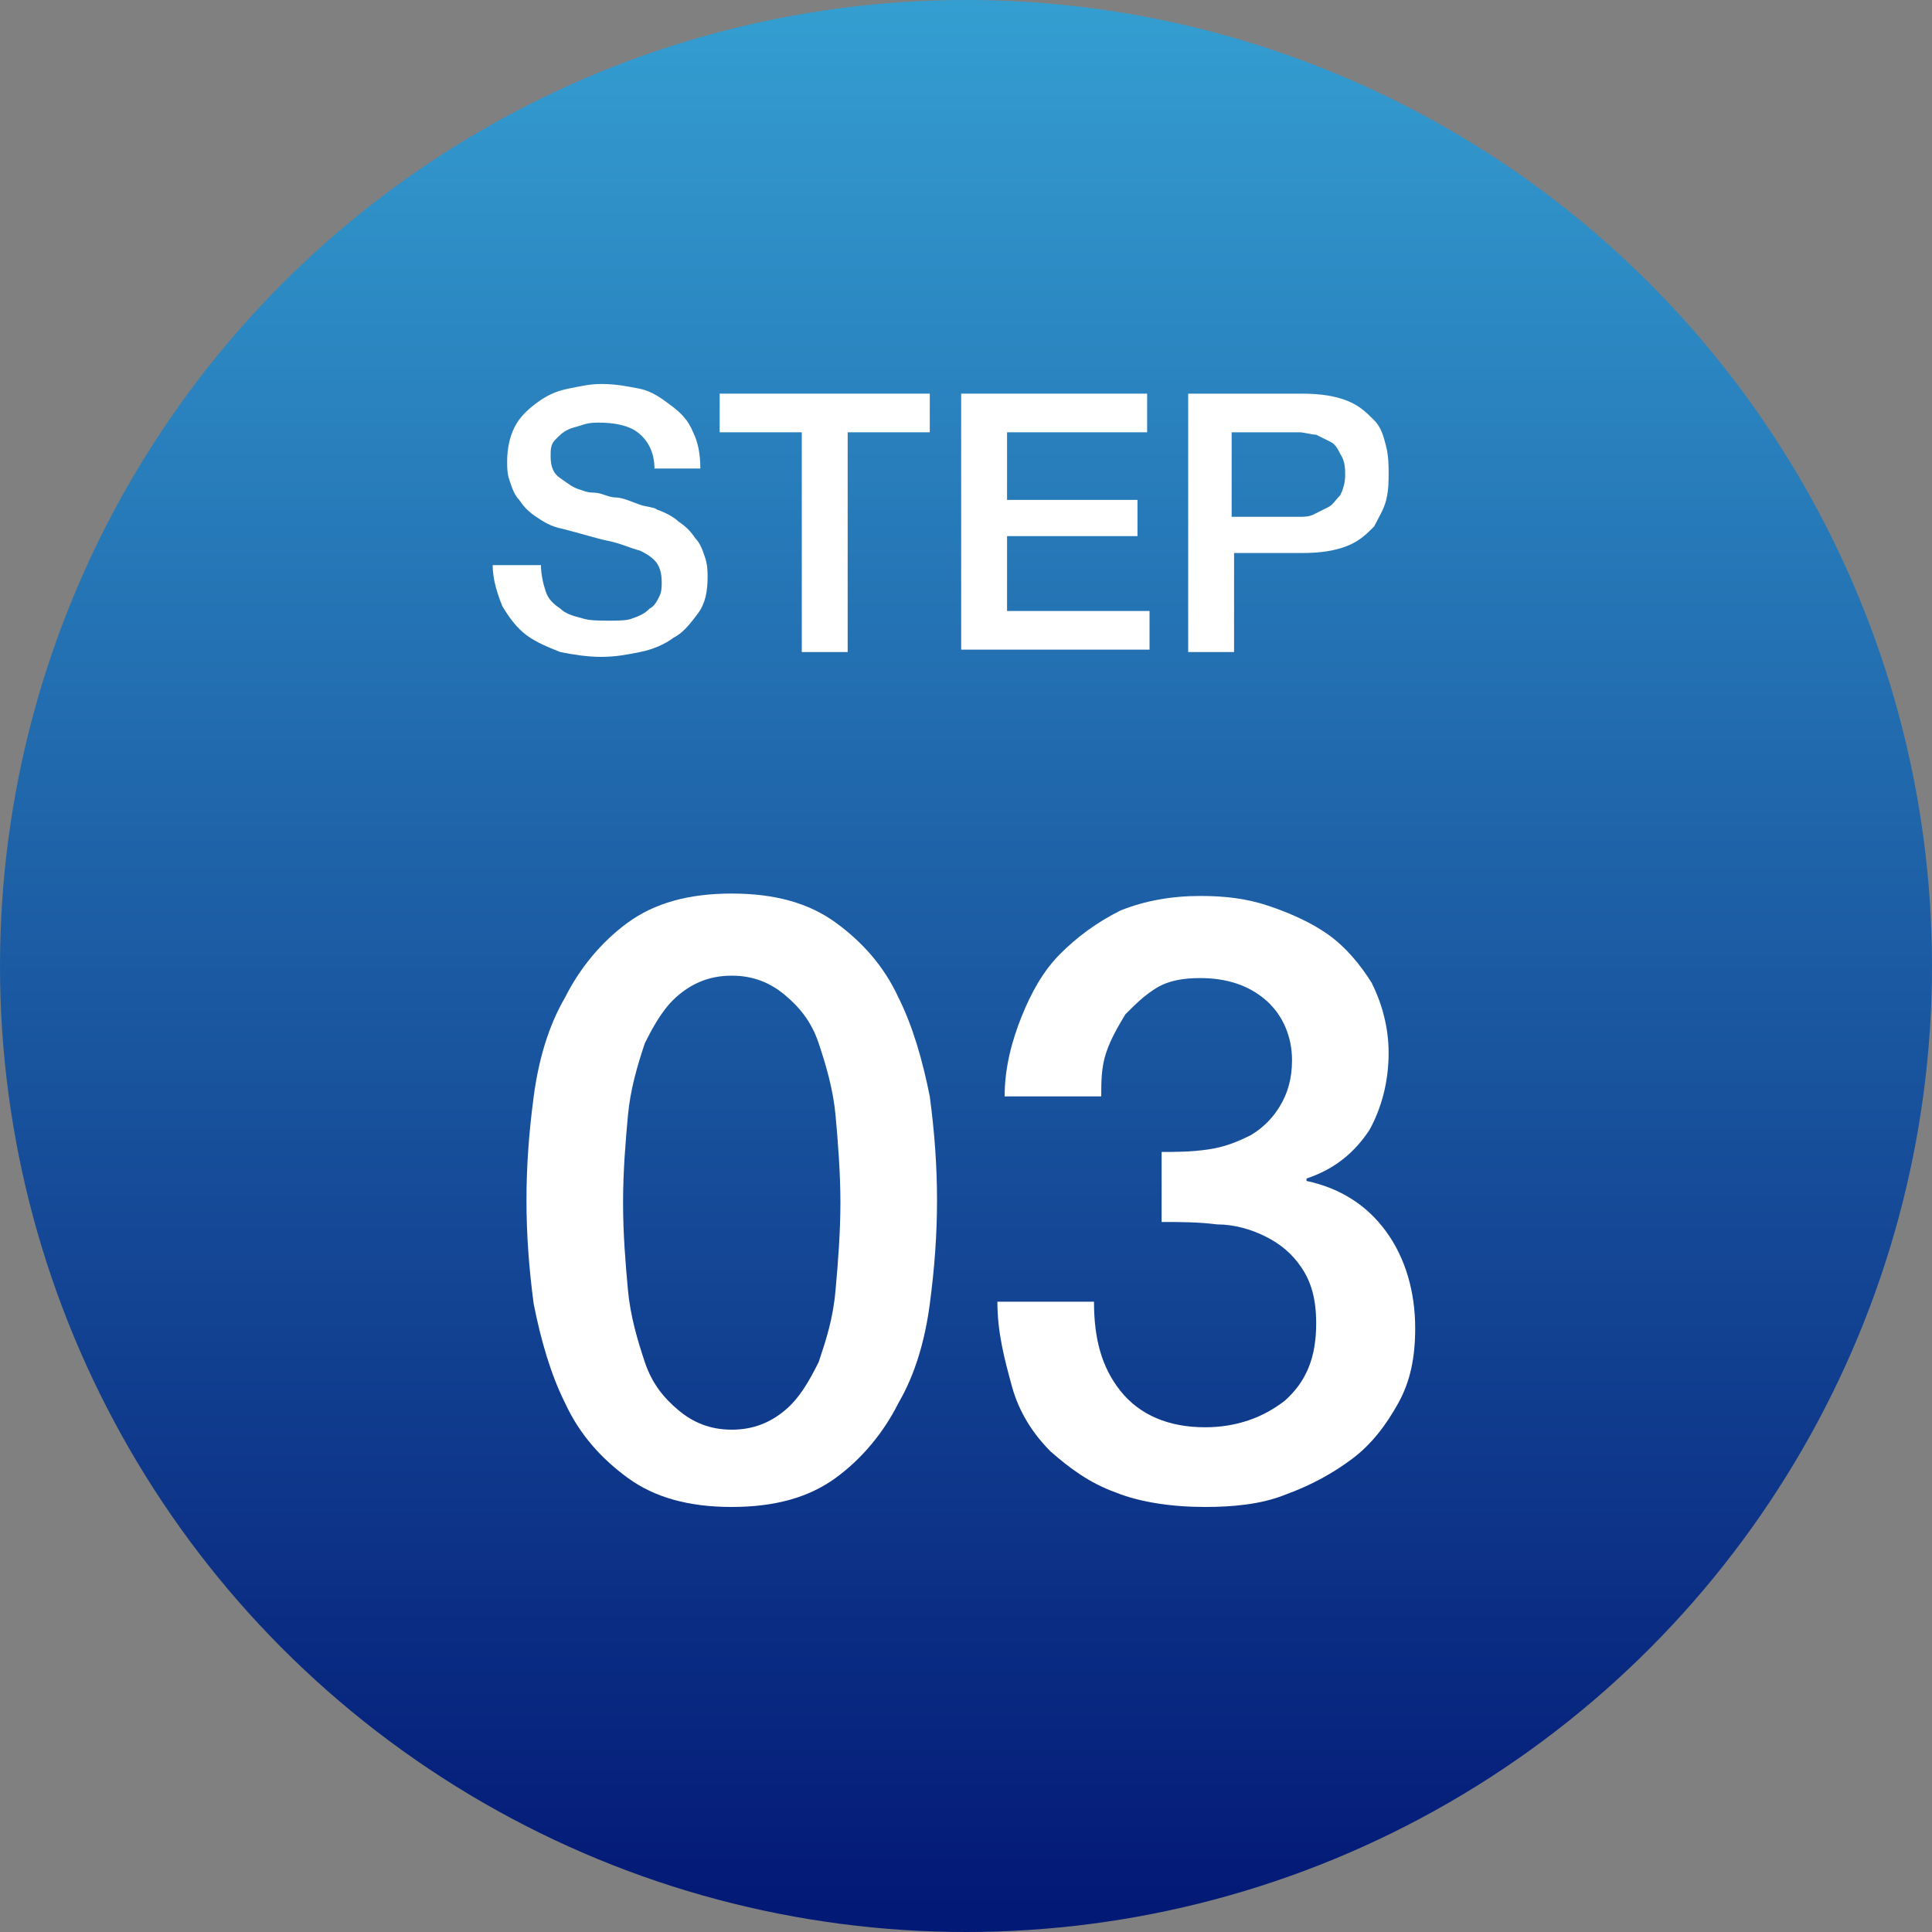<?xml version="1.0" encoding="utf-8"?>
<!-- Generator: Adobe Illustrator 26.0.3, SVG Export Plug-In . SVG Version: 6.00 Build 0)  -->
<svg version="1.1" id="レイヤー_1" xmlns="http://www.w3.org/2000/svg" xmlns:xlink="http://www.w3.org/1999/xlink" x="0px"
	 y="0px" viewBox="0 0 80 80" style="enable-background:new 0 0 80 80;" xml:space="preserve">
<rect x="0" y="0" width="80" height="80" fill="#808080" stroke="none"/>
<style type="text/css">
	.st0{fill:url(#楕円形_94_00000081649002860827503360000002805222904038700673_);}
	.st1{enable-background:new    ;}
	.st2{fill:#FFFFFF;}
</style>
<g id="グループ_456" transform="translate(-804.5 -4418)">
	
		<linearGradient id="楕円形_94_00000088091107263471073740000006284203843636100540_" gradientUnits="userSpaceOnUse" x1="-102.513" y1="4992.763" x2="-102.513" y2="4991.763" gradientTransform="matrix(80 0 0 -80 9045.5 403839)">
		<stop  offset="0" style="stop-color:#35A1D3"/>
		<stop  offset="1" style="stop-color:#031976"/>
	</linearGradient>
	
		<circle id="楕円形_94" style="fill:url(#楕円形_94_00000088091107263471073740000006284203843636100540_);" cx="844.5" cy="4458" r="40"/>
	<g class="st1">
		<path class="st2" d="M826.9,4441.4c0,0.4,0.1,0.8,0.2,1.1c0.1,0.3,0.3,0.5,0.6,0.7c0.2,0.2,0.5,0.3,0.9,0.4
			c0.3,0.1,0.7,0.1,1.1,0.1c0.4,0,0.8,0,1-0.1c0.3-0.1,0.5-0.2,0.7-0.4c0.2-0.1,0.3-0.3,0.4-0.5c0.1-0.2,0.1-0.4,0.1-0.6
			c0-0.4-0.1-0.7-0.3-0.9c-0.2-0.2-0.4-0.3-0.6-0.4c-0.4-0.1-0.8-0.3-1.3-0.4c-0.5-0.1-1.1-0.3-1.9-0.5c-0.5-0.1-0.8-0.3-1.1-0.5
			c-0.3-0.2-0.5-0.4-0.7-0.7c-0.2-0.2-0.3-0.5-0.4-0.8c-0.1-0.3-0.1-0.5-0.1-0.8c0-0.5,0.1-1,0.3-1.4c0.2-0.4,0.5-0.7,0.9-1
			c0.4-0.3,0.8-0.5,1.3-0.6c0.5-0.1,0.9-0.2,1.4-0.2c0.6,0,1.1,0.1,1.6,0.2c0.5,0.1,0.9,0.4,1.3,0.7s0.7,0.6,0.9,1.1
			c0.2,0.4,0.3,0.9,0.3,1.5h-1.9c0-0.7-0.3-1.2-0.7-1.5c-0.4-0.3-1-0.4-1.6-0.4c-0.2,0-0.4,0-0.7,0.1s-0.4,0.1-0.6,0.2
			c-0.2,0.1-0.3,0.2-0.5,0.4s-0.2,0.4-0.2,0.7c0,0.4,0.1,0.7,0.4,0.9s0.5,0.4,0.9,0.5c0,0,0.2,0.1,0.5,0.1s0.6,0.2,0.9,0.2
			s0.7,0.2,1,0.3s0.6,0.1,0.7,0.2c0.3,0.1,0.7,0.3,0.9,0.5c0.3,0.2,0.5,0.4,0.7,0.7c0.2,0.2,0.3,0.5,0.4,0.8
			c0.1,0.3,0.1,0.6,0.1,0.8c0,0.6-0.1,1.1-0.4,1.5s-0.6,0.8-1,1c-0.4,0.3-0.9,0.5-1.4,0.6c-0.5,0.1-1,0.2-1.6,0.2
			c-0.6,0-1.2-0.1-1.7-0.2c-0.5-0.2-1-0.4-1.4-0.7c-0.4-0.3-0.7-0.7-1-1.2c-0.2-0.5-0.4-1.1-0.4-1.7H826.9z"/>
		<path class="st2" d="M834.3,4434.3h8.7v1.6h-3.4v9.1h-1.9v-9.1h-3.4V4434.3z"/>
		<path class="st2" d="M844.3,4434.3h7.7v1.6h-5.8v2.8h5.4v1.5h-5.4v3.1h5.9v1.6h-7.8V4434.3z"/>
		<path class="st2" d="M853.7,4434.3h4.7c0.8,0,1.4,0.1,1.9,0.3c0.5,0.2,0.8,0.5,1.1,0.8c0.3,0.3,0.4,0.7,0.5,1.1
			c0.1,0.4,0.1,0.8,0.1,1.1c0,0.3,0,0.7-0.1,1.1c-0.1,0.4-0.3,0.7-0.5,1.1c-0.3,0.3-0.6,0.6-1.1,0.8c-0.5,0.2-1.1,0.3-1.9,0.3h-2.8
			v4.1h-1.9V4434.3z M855.6,4439.4h2.7c0.2,0,0.4,0,0.6-0.1c0.2-0.1,0.4-0.2,0.6-0.3c0.2-0.1,0.3-0.3,0.5-0.5
			c0.1-0.2,0.2-0.5,0.2-0.8c0-0.3,0-0.6-0.2-0.9c-0.1-0.2-0.2-0.4-0.4-0.5c-0.2-0.1-0.4-0.2-0.6-0.3c-0.2,0-0.5-0.1-0.7-0.1h-2.8
			V4439.4z"/>
	</g>
	<g class="st1">
		<path class="st2" d="M834.8,4455c1.8,0,3.2,0.4,4.3,1.2c1.1,0.8,2,1.8,2.6,3.1c0.6,1.2,1,2.6,1.3,4.1c0.2,1.5,0.3,2.9,0.3,4.3
			s-0.1,2.8-0.3,4.3c-0.2,1.5-0.6,2.9-1.3,4.1c-0.6,1.2-1.5,2.3-2.6,3.1c-1.1,0.8-2.5,1.2-4.3,1.2s-3.2-0.4-4.3-1.2
			c-1.1-0.8-2-1.8-2.6-3.1c-0.6-1.2-1-2.6-1.3-4.1c-0.2-1.5-0.3-2.9-0.3-4.3s0.1-2.8,0.3-4.3s0.6-2.9,1.3-4.1
			c0.6-1.2,1.5-2.3,2.6-3.1C831.6,4455.4,833,4455,834.8,4455z M834.8,4477.2c0.9,0,1.6-0.3,2.2-0.8c0.6-0.5,1-1.2,1.4-2
			c0.3-0.9,0.6-1.8,0.7-3c0.1-1.1,0.2-2.4,0.2-3.6s-0.1-2.5-0.2-3.6s-0.4-2.1-0.7-3c-0.3-0.9-0.8-1.5-1.4-2
			c-0.6-0.5-1.3-0.8-2.2-0.8c-0.9,0-1.6,0.3-2.2,0.8c-0.6,0.5-1,1.2-1.4,2c-0.3,0.9-0.6,1.9-0.7,3s-0.2,2.3-0.2,3.6s0.1,2.5,0.2,3.6
			c0.1,1.1,0.4,2.1,0.7,3c0.3,0.9,0.8,1.5,1.4,2C833.2,4476.9,833.9,4477.2,834.8,4477.2z"/>
		<path class="st2" d="M852.5,4465.7c0.7,0,1.3,0,2-0.1c0.7-0.1,1.2-0.3,1.8-0.6c0.5-0.3,0.9-0.7,1.2-1.2c0.3-0.5,0.5-1.1,0.5-1.9
			c0-1-0.4-1.9-1.1-2.5s-1.6-0.9-2.7-0.9c-0.7,0-1.3,0.1-1.8,0.4s-0.9,0.7-1.3,1.1c-0.3,0.5-0.6,1-0.8,1.6c-0.2,0.6-0.2,1.2-0.2,1.8
			h-4c0-1.2,0.3-2.3,0.7-3.3c0.4-1,0.9-1.9,1.6-2.6c0.7-0.7,1.5-1.3,2.5-1.8c1-0.4,2.1-0.6,3.3-0.6c1,0,1.9,0.1,2.8,0.4
			c0.9,0.3,1.8,0.7,2.5,1.2c0.7,0.5,1.3,1.2,1.8,2c0.4,0.8,0.7,1.8,0.7,2.9c0,1.2-0.3,2.3-0.8,3.2c-0.6,0.9-1.4,1.6-2.6,2v0.1
			c1.4,0.3,2.5,1,3.3,2.1c0.8,1.1,1.2,2.5,1.2,4c0,1.2-0.2,2.2-0.7,3.1s-1.1,1.7-1.9,2.3c-0.8,0.6-1.7,1.1-2.8,1.5
			c-1,0.4-2.2,0.5-3.3,0.5c-1.4,0-2.7-0.2-3.7-0.6c-1.1-0.4-1.9-1-2.7-1.7c-0.7-0.7-1.3-1.6-1.6-2.7s-0.6-2.2-0.6-3.5h4
			c0,1.5,0.3,2.7,1.1,3.7c0.8,1,2,1.5,3.5,1.5c1.3,0,2.4-0.4,3.3-1.1c0.9-0.8,1.3-1.8,1.3-3.2c0-1-0.2-1.7-0.6-2.3
			c-0.4-0.6-0.9-1-1.5-1.3c-0.6-0.3-1.3-0.5-2-0.5c-0.8-0.1-1.5-0.1-2.3-0.1V4465.7z"/>
	</g>
</g>
</svg>

